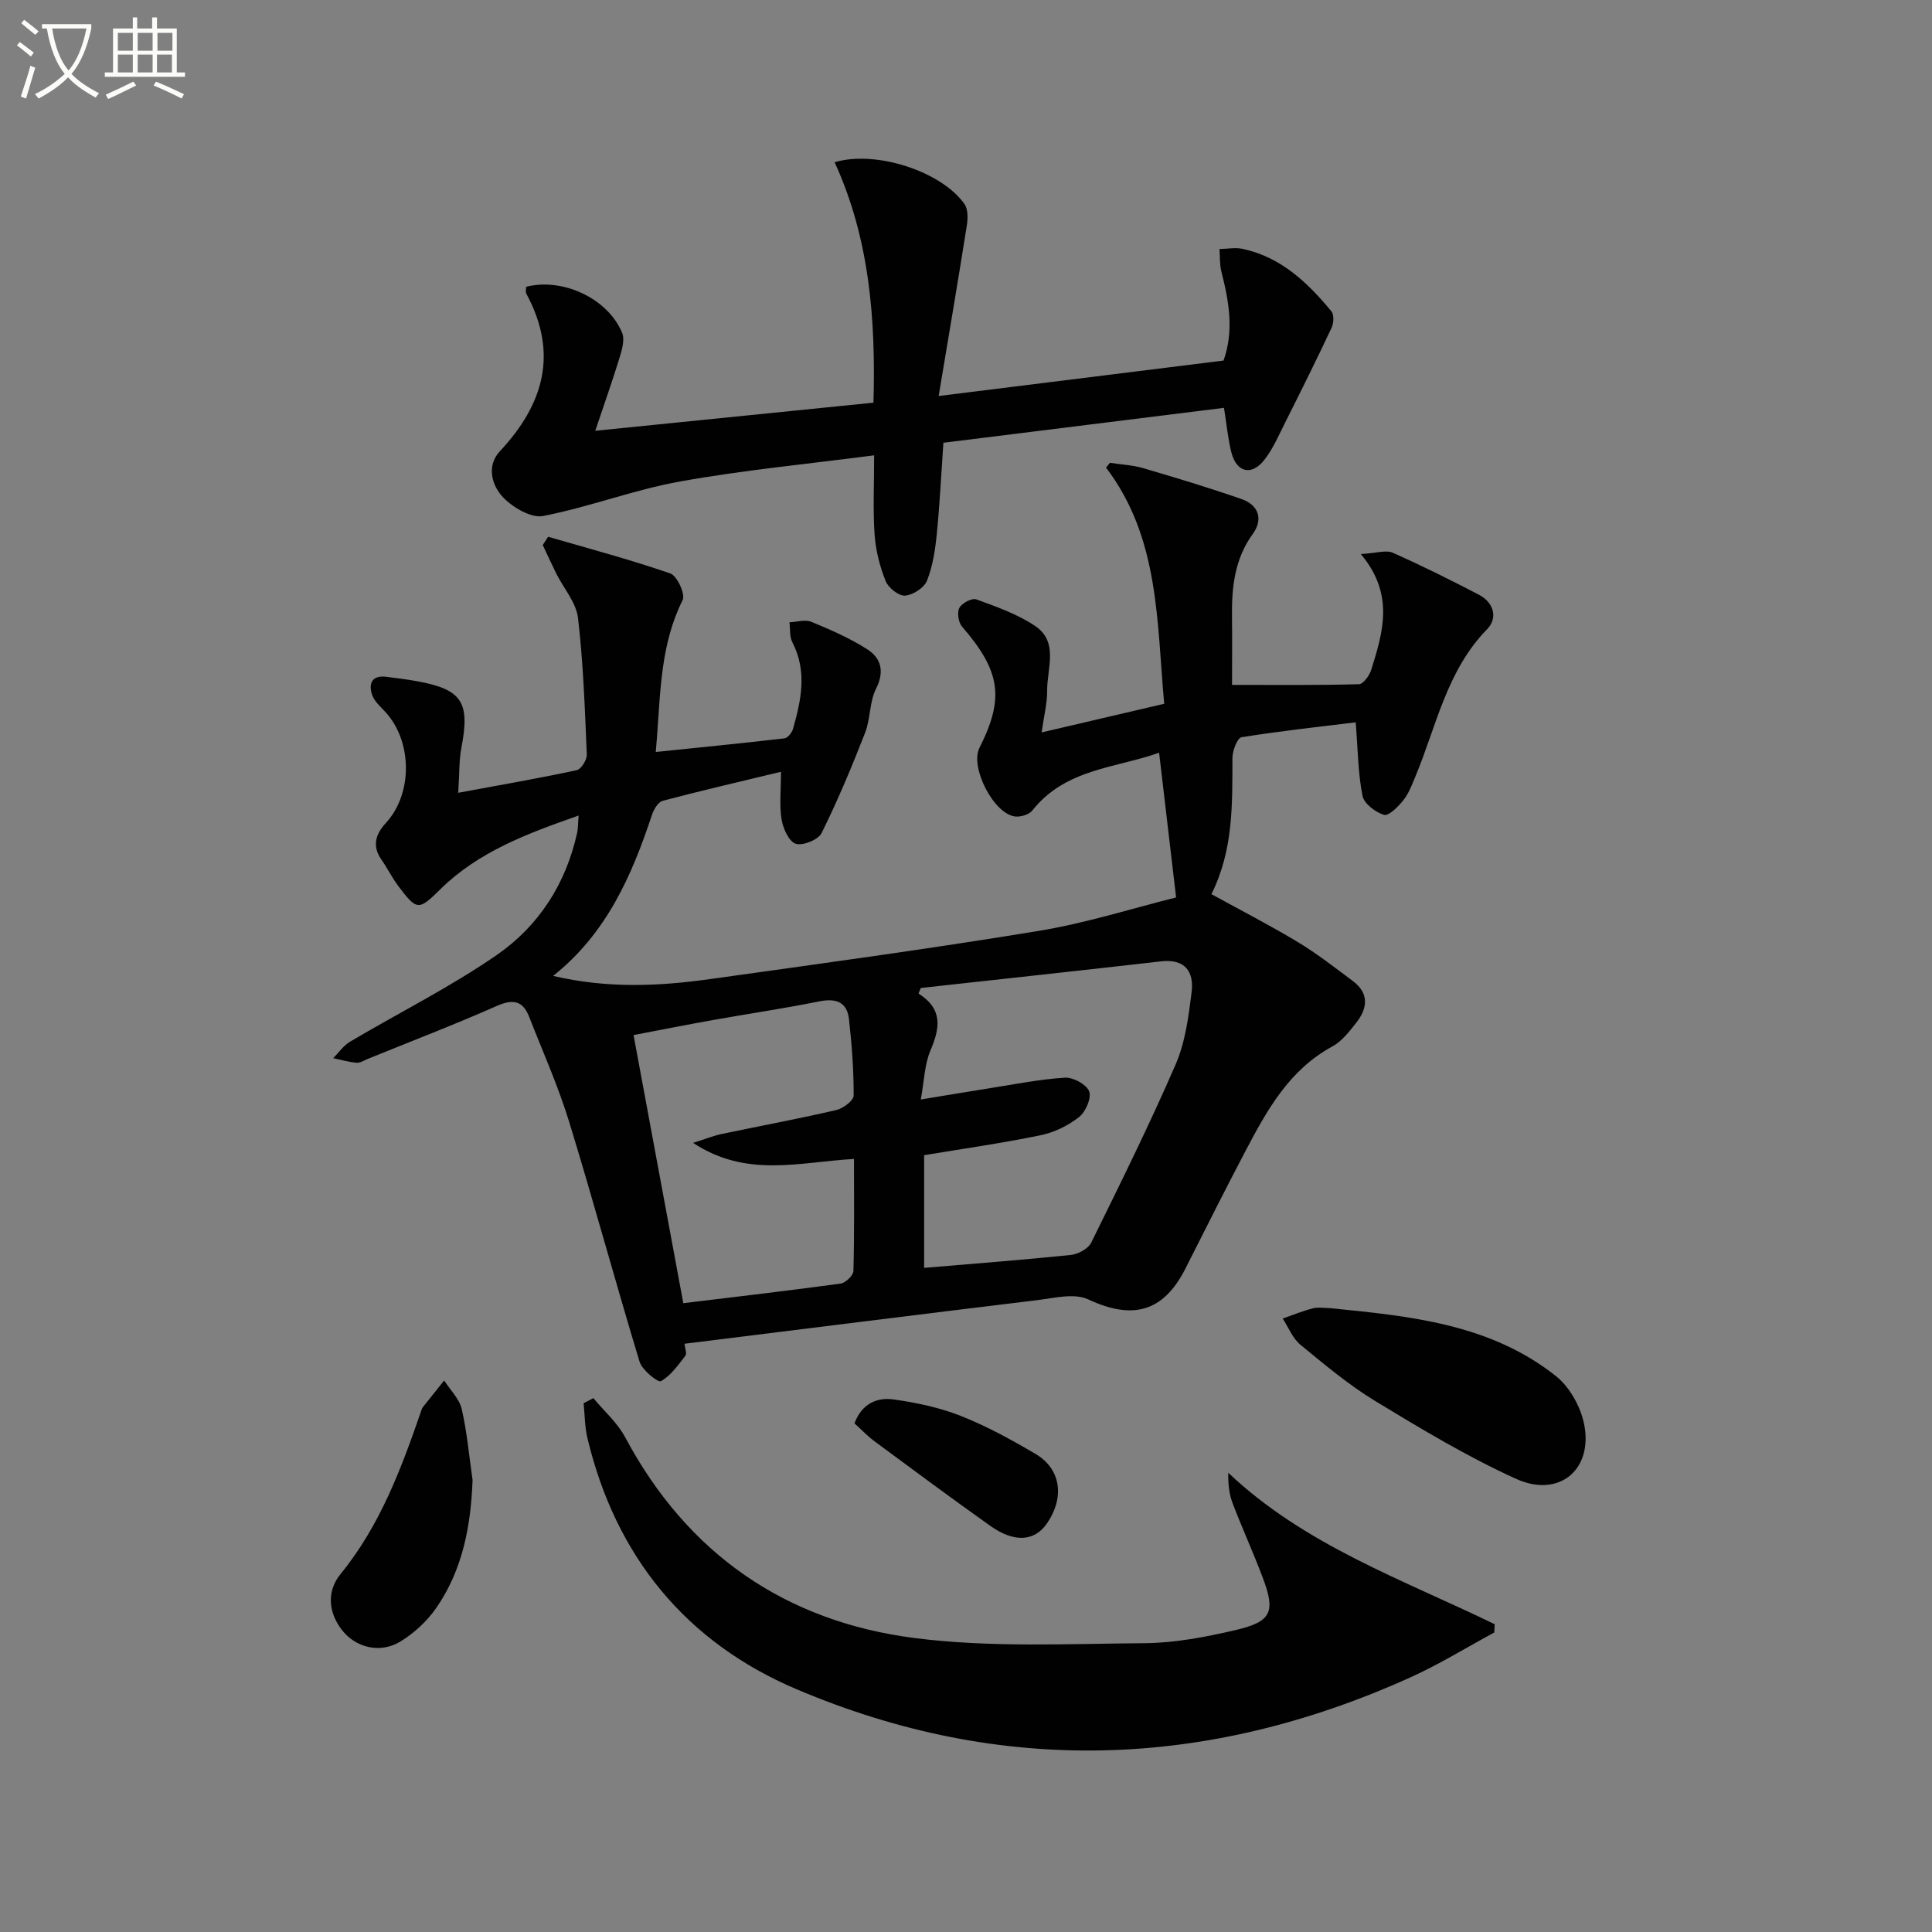 <svg enable-background="new 0 0 400 400" viewBox="0 0 400 400" xmlns="http://www.w3.org/2000/svg"><rect x="0" y="0" width="400" height="400" fill="#808080" stroke="none"/><path d="m6.4 11.7c-1-.8-1.9-1.6-2.9-2.3l.6-.7c.9.7 1.9 1.4 2.9 2.2zm-2.1 8.3c.7-2.1 1.4-4.2 2-6.4.2.1.6.3 1 .4-.7 2.3-1.3 4.4-1.9 6.4zm3-12.8c-1.1-.9-2.1-1.7-2.9-2.4l.6-.7c1 .8 2 1.5 3 2.4zm1.4-1.3v-.9h10.2v.9c-.9 4.2-2.3 7.3-4.1 9.4 1.3 1.4 3.2 2.7 5.7 4-.2.2-.4.5-.7.9-2.5-1.4-4.4-2.7-5.7-4.2-1.4 1.5-3.5 3-6.1 4.4 0 0 0 0-.1-.1-.3-.4-.5-.7-.7-.8 2.7-1.3 4.7-2.8 6.2-4.2-1.8-2.2-3-5.3-3.7-9.4zm9.2 0h-7.1c.6 3.8 1.7 6.7 3.4 8.7 1.7-2 2.9-4.8 3.7-8.7z" fill="#fbfcfa"/><path d="m31.6 3.6h.9v2.3h4.1v9.1h1.7v.9h-16.6v-.9h1.7v-9.1h4.1v-2.3h.9v2.3h3.1v-2.3zm-4 13.3.6.8c-1.9.9-3.8 1.9-5.8 2.8-.2-.3-.3-.6-.5-.9 2-.9 3.9-1.8 5.7-2.7zm-3.2-10.1v3.7h3.1v-3.7zm0 4.5v3.7h3.1v-3.7zm4.1-4.5v3.7h3.1v-3.7zm0 4.5v3.7h3.1v-3.7zm9.1 9.1c-2.1-1.1-4.1-2-5.8-2.7l.5-.8c2.2.9 4.1 1.8 5.8 2.6zm-1.9-13.6h-3.1v3.7h3.1zm-3.2 4.5v3.7h3.1v-3.7z" fill="#fbfcfa"/><g fill="#010101"><path d="m119.8 168.85c-10.72 3.76-20.73 7.48-28.65 15.28-4.49 4.43-4.84 4.42-8.68-.68-1.29-1.71-2.25-3.68-3.48-5.44-2.01-2.85-1.23-5.31.9-7.62 5.63-6.1 5.51-17.05-.23-23.12-1-1.06-2.22-2.17-2.64-3.48-.74-2.29 0-4.02 2.91-3.67 2.15.26 4.29.53 6.42.92 9.32 1.69 10.98 4.32 9.19 13.71-.52 2.7-.41 5.53-.67 9.39 8.73-1.62 16.66-2.99 24.53-4.68.92-.2 2.13-2.14 2.09-3.23-.4-9.45-.72-18.92-1.82-28.29-.38-3.2-2.96-6.12-4.5-9.19-.97-1.95-1.87-3.94-2.8-5.91.37-.57.75-1.14 1.12-1.71 8.46 2.46 16.99 4.72 25.3 7.6 1.4.48 3.15 4.31 2.55 5.5-4.56 9.09-4.59 18.9-5.34 28.62-.06.81-.13 1.62-.23 2.84 9-.93 17.82-1.8 26.63-2.82.68-.08 1.56-1.17 1.78-1.95 1.7-5.98 2.98-11.95-.14-17.96-.6-1.16-.41-2.74-.59-4.12 1.52-.06 3.25-.63 4.53-.1 3.96 1.63 7.95 3.37 11.54 5.66 2.92 1.86 3.66 4.62 1.84 8.23-1.36 2.71-1.12 6.19-2.25 9.08-2.74 7.03-5.66 14.01-9.01 20.77-.69 1.39-3.89 2.68-5.35 2.21-1.41-.45-2.62-3.15-2.93-5.02-.48-2.9-.13-5.94-.13-9.88-8.34 2.01-16.44 3.88-24.48 6.01-.94.25-1.84 1.75-2.21 2.86-4.18 12.59-9.37 24.55-20.48 33.39 11.2 2.63 21.86 2.15 32.48.66 22.69-3.17 45.4-6.25 68-9.97 9.94-1.63 19.64-4.73 28.5-6.93-1.22-10.38-2.34-19.92-3.52-29.97-8.88 3.19-19.38 3.26-26.24 11.96-.66.84-2.37 1.36-3.51 1.25-4.47-.46-9.47-10.22-7.44-14.23 5.22-10.35 4.35-15.88-3.63-25.12-.75-.87-1.04-2.93-.52-3.88.54-.98 2.61-2.06 3.52-1.72 4.17 1.53 8.49 3.04 12.14 5.49 4.95 3.32 2.47 8.79 2.5 13.4.02 2.6-.66 5.2-1.14 8.65 8.82-2.06 16.91-3.95 25.38-5.93-1.57-17.15-.98-34.33-12.05-48.9.27-.33.54-.66.81-.99 2.3.36 4.68.46 6.89 1.11 6.83 2 13.65 4.06 20.37 6.4 3.56 1.24 4.49 4.21 2.33 7.19-3.76 5.19-4.39 10.98-4.32 17.05.06 4.96.01 9.92.01 14.23 9.11 0 17.7.09 26.27-.14.9-.02 2.18-1.79 2.55-2.98 2.45-7.81 4.83-15.69-2.16-23.97 3.26-.18 5.23-.89 6.61-.27 6.05 2.68 11.99 5.64 17.86 8.7 3.08 1.61 3.94 4.82 1.69 7.12-8.42 8.62-10.52 20.14-14.9 30.62-.7 1.68-1.37 3.46-2.49 4.85-1.05 1.31-3.02 3.27-3.97 2.98-1.78-.55-4.13-2.32-4.45-3.95-.92-4.61-.94-9.4-1.41-15.21-7.65.94-15.68 1.8-23.64 3.09-.87.14-1.88 2.81-1.88 4.31-.03 9.49.24 18.99-4.35 28.17 6.1 3.36 12.12 6.45 17.9 9.93 3.97 2.39 7.65 5.28 11.37 8.05 3.44 2.56 3.07 5.67.7 8.67-1.43 1.82-2.98 3.83-4.94 4.89-8.88 4.82-13.48 13.1-17.91 21.52-4.26 8.09-8.36 16.27-12.48 24.43-4.59 9.07-10.95 10.72-20.16 6.41-2.89-1.35-7.08-.26-10.61.17-24.22 2.93-48.43 5.98-72.96 9.02.1 1 .53 2.04.19 2.47-1.52 1.94-3.03 4.15-5.08 5.28-.6.33-3.88-2.29-4.41-4.02-5.01-16.49-9.51-33.15-14.57-49.63-2.27-7.41-5.46-14.54-8.29-21.78-1.29-3.31-3.29-3.76-6.66-2.28-8.81 3.9-17.82 7.35-26.75 10.98-.77.31-1.58.87-2.32.8-1.63-.14-3.24-.62-4.85-.95 1.16-1.15 2.14-2.61 3.5-3.41 10.12-6 20.72-11.28 30.37-17.95 8.67-5.98 14.32-14.74 16.64-25.29.2-.93.17-1.91.31-3.58zm71.53 93.65c10.58-.9 20.5-1.65 30.4-2.68 1.5-.16 3.57-1.28 4.19-2.54 6.02-12.21 12.07-24.42 17.48-36.9 2-4.61 2.68-9.9 3.31-14.96.53-4.25-1.36-6.96-6.36-6.38-16.56 1.9-33.14 3.68-49.71 5.51-.16.38-.31.76-.47 1.15 5.14 3.27 4.41 7.21 2.47 11.79-1.23 2.89-1.29 6.27-2 10.15 5.4-.89 9.75-1.63 14.11-2.31 5.23-.82 10.45-1.88 15.72-2.21 1.71-.11 4.49 1.4 5.03 2.84.52 1.37-.73 4.24-2.09 5.31-2.25 1.77-5.11 3.18-7.92 3.76-7.94 1.64-15.98 2.78-24.16 4.14zm-14.52-22.55c-11.33.63-22.19 4-33.31-3.33 2.84-.9 4.3-1.5 5.83-1.82 7.94-1.67 15.92-3.15 23.83-4.98 1.41-.33 3.58-1.96 3.58-2.99.02-5.28-.38-10.57-.97-15.83-.4-3.54-2.67-4.37-6.12-3.68-7.31 1.47-14.7 2.56-22.04 3.87-5.45.97-10.89 2.05-16.44 3.11 3.51 18.95 6.89 37.14 10.3 55.51 11.21-1.36 21.91-2.6 32.57-4.06 1.02-.14 2.62-1.67 2.65-2.6.21-7.44.12-14.89.12-23.2z"/><path d="m253.41 84.44c-19.41 2.42-38.5 4.8-58.09 7.23-.45 6.43-.75 12.69-1.37 18.92-.33 3.26-.83 6.63-2.03 9.64-.59 1.47-2.9 2.97-4.54 3.09-1.31.09-3.45-1.61-4.01-3-1.21-3.02-2.06-6.33-2.29-9.57-.36-5.12-.1-10.28-.1-16.48-13.67 1.79-27.02 3.05-40.16 5.41-9.57 1.72-18.81 5.29-28.36 7.15-2.48.48-6.26-1.74-8.28-3.84-2.39-2.49-3.49-6.56-.69-9.56 9.11-9.75 12.15-20.3 5.48-32.62-.21-.38-.03-.97-.03-1.44 7.6-1.92 16.91 2.42 19.86 9.53.58 1.39-.01 3.45-.5 5.06-1.44 4.72-3.09 9.38-5.06 15.23 19.8-2 38.51-3.89 57.6-5.82.49-17.31-.82-34.01-8.04-49.78 8.45-2.54 22.05 1.84 26.87 8.63.77 1.08.73 3.03.5 4.48-1.81 11.43-3.75 22.84-5.83 35.29 20.39-2.54 39.55-4.92 58.98-7.34 2.21-6.21 1.11-12.31-.45-18.44-.38-1.49-.27-3.1-.39-4.65 1.6-.03 3.26-.36 4.78-.04 7.93 1.7 13.47 6.97 18.4 12.95.57.7.47 2.46.02 3.42-3.08 6.55-6.31 13.04-9.56 19.51-1.34 2.66-2.53 5.48-4.34 7.8-2.63 3.37-5.74 2.65-6.82-1.47-.73-2.83-.98-5.81-1.55-9.29z"/><path d="m122.85 289.47c2.22 2.68 4.97 5.08 6.58 8.09 12.87 24.14 33.2 38.14 59.85 41.57 15.72 2.02 31.85 1.19 47.79 1.07 6.24-.05 12.57-1.28 18.69-2.7 7.53-1.75 8.37-3.76 5.65-10.94-1.94-5.13-4.22-10.13-6.18-15.25-.73-1.9-.98-3.97-.93-6.39 15.87 15.03 36.15 22.12 55.16 31.36-.03.57-.06 1.14-.09 1.71-5.76 3.11-11.36 6.58-17.31 9.27-41.98 18.98-84.58 20.53-127.11 2.49-22.94-9.73-37.5-27.53-43.33-52.02-.56-2.33-.54-4.8-.79-7.21.68-.35 1.35-.7 2.02-1.05z"/><path d="m275.28 270.83c16.56 1.65 33.24 3.23 46.89 14.1 2.81 2.24 5.05 6.27 5.79 9.84 1.95 9.47-5.14 15.45-14.05 11.42-10.08-4.57-19.66-10.34-29.15-16.1-5.51-3.35-10.53-7.57-15.53-11.68-1.61-1.33-2.46-3.58-3.66-5.42 2.07-.72 4.11-1.56 6.23-2.11 1.09-.29 2.31-.05 3.48-.05z"/><path d="m97.84 306.42c-.35 9.53-2.06 18.6-7.52 26.49-1.91 2.76-4.62 5.25-7.49 6.99-4.14 2.5-9.22 1.24-12.07-2.47-2.85-3.7-3.09-8.07-.26-11.53 8.25-10.12 12.65-22.02 16.81-34.1.05-.16.12-.32.22-.44 1.47-1.85 2.95-3.7 4.43-5.55 1.25 1.97 3.14 3.79 3.64 5.93 1.1 4.8 1.53 9.77 2.24 14.68z"/><path d="m176.91 294.69c1.53-4.12 4.7-5.43 8.11-4.95 4.71.66 9.5 1.67 13.91 3.41 5.37 2.13 10.52 4.95 15.51 7.9 5.23 3.1 6 8.97 2.35 14.32-2.57 3.77-6.77 4.09-11.77.54-8-5.69-15.89-11.53-23.78-17.37-1.58-1.15-2.94-2.6-4.33-3.85z"/></g></svg>